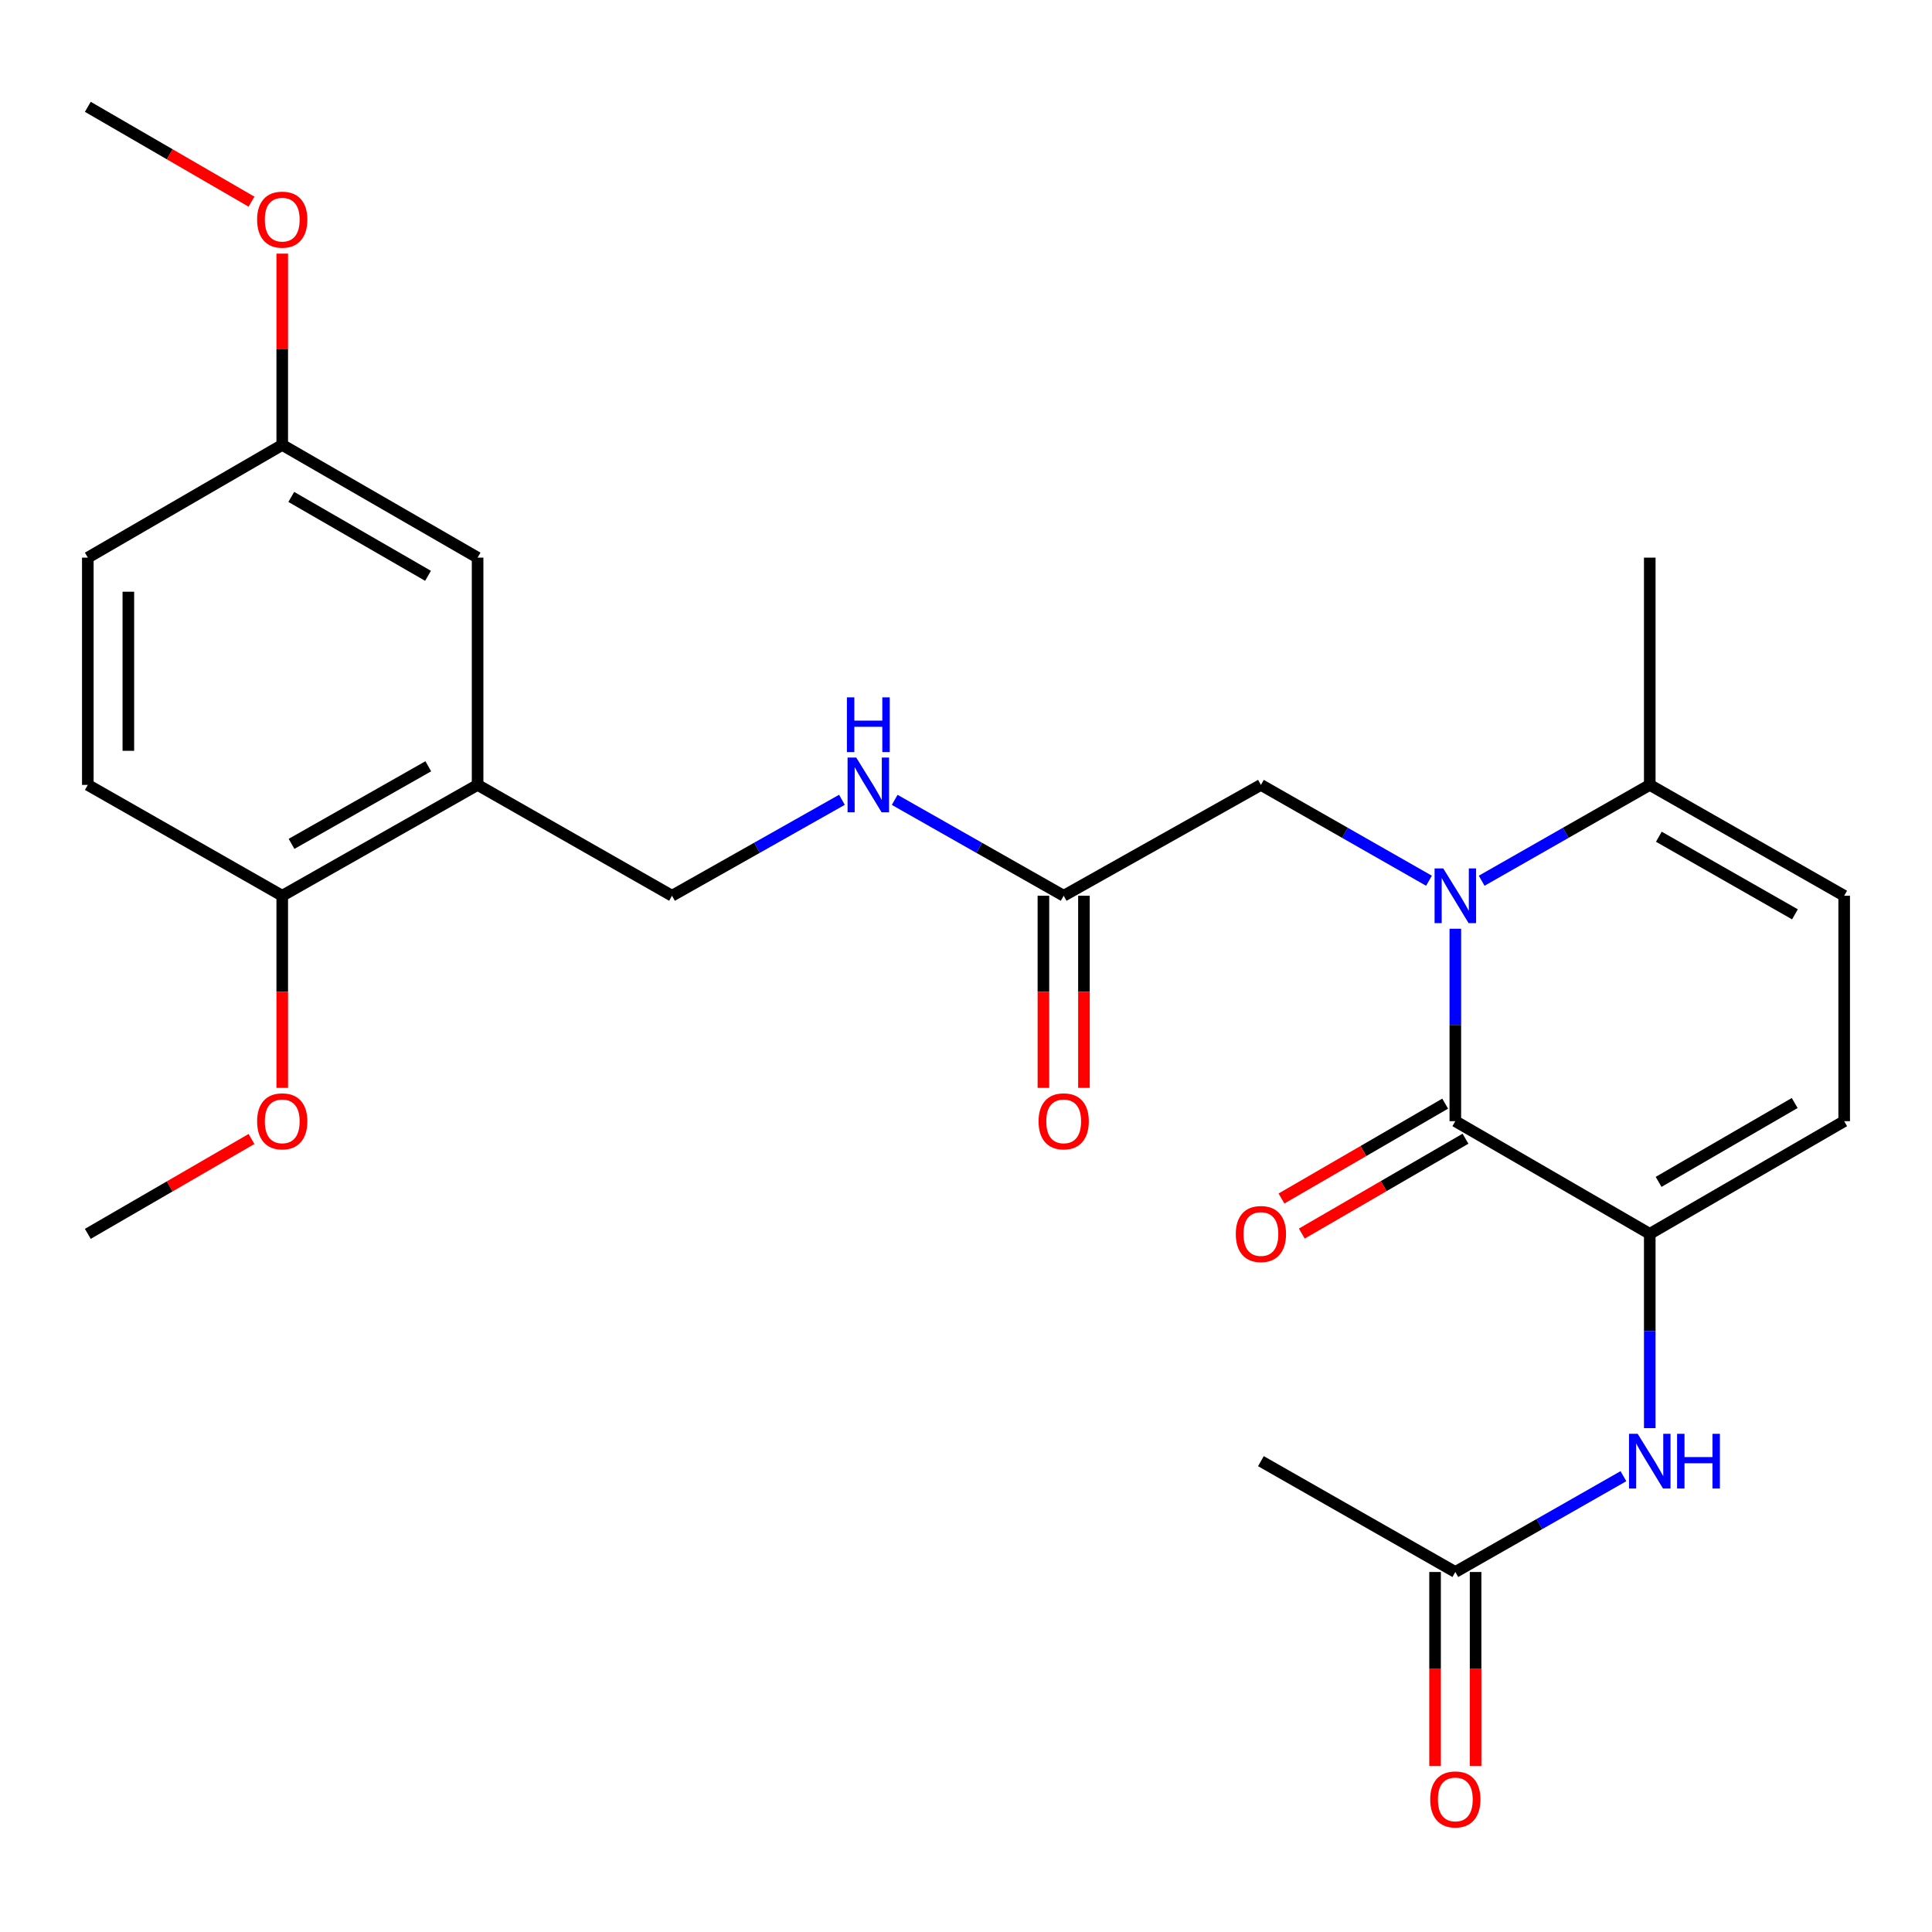 <?xml version='1.0' encoding='iso-8859-1'?>
<svg version='1.1' baseProfile='full'
              xmlns='http://www.w3.org/2000/svg'
                      xmlns:rdkit='http://www.rdkit.org/xml'
                      xmlns:xlink='http://www.w3.org/1999/xlink'
                  xml:space='preserve'
width='1000px' height='1000px' viewBox='0 0 1000 1000'>
<!-- END OF HEADER -->
<rect style='opacity:1.0;fill:#FFFFFF;stroke:none' width='1000' height='1000' x='0' y='0'> </rect>
<path class='bond-0' d='M 753.275,480.718 L 753.275,530.518' style='fill:none;fill-rule:evenodd;stroke:#0000FF;stroke-width:6px;stroke-linecap:butt;stroke-linejoin:miter;stroke-opacity:1' />
<path class='bond-0' d='M 753.275,530.518 L 753.275,580.319' style='fill:none;fill-rule:evenodd;stroke:#000000;stroke-width:6px;stroke-linecap:butt;stroke-linejoin:miter;stroke-opacity:1' />
<path class='bond-2' d='M 766.911,455.866 L 810.414,431.065' style='fill:none;fill-rule:evenodd;stroke:#0000FF;stroke-width:6px;stroke-linecap:butt;stroke-linejoin:miter;stroke-opacity:1' />
<path class='bond-2' d='M 810.414,431.065 L 853.916,406.263' style='fill:none;fill-rule:evenodd;stroke:#000000;stroke-width:6px;stroke-linecap:butt;stroke-linejoin:miter;stroke-opacity:1' />
<path class='bond-7' d='M 739.639,455.866 L 696.142,431.064' style='fill:none;fill-rule:evenodd;stroke:#0000FF;stroke-width:6px;stroke-linecap:butt;stroke-linejoin:miter;stroke-opacity:1' />
<path class='bond-7' d='M 696.142,431.064 L 652.646,406.263' style='fill:none;fill-rule:evenodd;stroke:#000000;stroke-width:6px;stroke-linecap:butt;stroke-linejoin:miter;stroke-opacity:1' />
<path class='bond-1' d='M 753.275,580.319 L 853.916,638.641' style='fill:none;fill-rule:evenodd;stroke:#000000;stroke-width:6px;stroke-linecap:butt;stroke-linejoin:miter;stroke-opacity:1' />
<path class='bond-10' d='M 748.015,571.243 L 705.654,595.794' style='fill:none;fill-rule:evenodd;stroke:#000000;stroke-width:6px;stroke-linecap:butt;stroke-linejoin:miter;stroke-opacity:1' />
<path class='bond-10' d='M 705.654,595.794 L 663.294,620.345' style='fill:none;fill-rule:evenodd;stroke:#FF0000;stroke-width:6px;stroke-linecap:butt;stroke-linejoin:miter;stroke-opacity:1' />
<path class='bond-10' d='M 758.535,589.394 L 716.174,613.945' style='fill:none;fill-rule:evenodd;stroke:#000000;stroke-width:6px;stroke-linecap:butt;stroke-linejoin:miter;stroke-opacity:1' />
<path class='bond-10' d='M 716.174,613.945 L 673.813,638.496' style='fill:none;fill-rule:evenodd;stroke:#FF0000;stroke-width:6px;stroke-linecap:butt;stroke-linejoin:miter;stroke-opacity:1' />
<path class='bond-4' d='M 853.916,638.641 L 853.916,688.919' style='fill:none;fill-rule:evenodd;stroke:#000000;stroke-width:6px;stroke-linecap:butt;stroke-linejoin:miter;stroke-opacity:1' />
<path class='bond-4' d='M 853.916,688.919 L 853.916,739.196' style='fill:none;fill-rule:evenodd;stroke:#0000FF;stroke-width:6px;stroke-linecap:butt;stroke-linejoin:miter;stroke-opacity:1' />
<path class='bond-26' d='M 853.916,638.641 L 954.545,580.319' style='fill:none;fill-rule:evenodd;stroke:#000000;stroke-width:6px;stroke-linecap:butt;stroke-linejoin:miter;stroke-opacity:1' />
<path class='bond-26' d='M 858.491,611.741 L 928.931,570.916' style='fill:none;fill-rule:evenodd;stroke:#000000;stroke-width:6px;stroke-linecap:butt;stroke-linejoin:miter;stroke-opacity:1' />
<path class='bond-5' d='M 853.916,406.263 L 954.545,463.641' style='fill:none;fill-rule:evenodd;stroke:#000000;stroke-width:6px;stroke-linecap:butt;stroke-linejoin:miter;stroke-opacity:1' />
<path class='bond-5' d='M 858.619,433.094 L 929.06,473.259' style='fill:none;fill-rule:evenodd;stroke:#000000;stroke-width:6px;stroke-linecap:butt;stroke-linejoin:miter;stroke-opacity:1' />
<path class='bond-22' d='M 853.916,406.263 L 853.916,288.629' style='fill:none;fill-rule:evenodd;stroke:#000000;stroke-width:6px;stroke-linecap:butt;stroke-linejoin:miter;stroke-opacity:1' />
<path class='bond-3' d='M 954.545,580.319 L 954.545,463.641' style='fill:none;fill-rule:evenodd;stroke:#000000;stroke-width:6px;stroke-linecap:butt;stroke-linejoin:miter;stroke-opacity:1' />
<path class='bond-9' d='M 840.28,764.071 L 796.778,788.867' style='fill:none;fill-rule:evenodd;stroke:#0000FF;stroke-width:6px;stroke-linecap:butt;stroke-linejoin:miter;stroke-opacity:1' />
<path class='bond-9' d='M 796.778,788.867 L 753.275,813.664' style='fill:none;fill-rule:evenodd;stroke:#000000;stroke-width:6px;stroke-linecap:butt;stroke-linejoin:miter;stroke-opacity:1' />
<path class='bond-6' d='M 247.203,406.263 L 347.832,463.641' style='fill:none;fill-rule:evenodd;stroke:#000000;stroke-width:6px;stroke-linecap:butt;stroke-linejoin:miter;stroke-opacity:1' />
<path class='bond-12' d='M 247.203,406.263 L 146.084,463.641' style='fill:none;fill-rule:evenodd;stroke:#000000;stroke-width:6px;stroke-linecap:butt;stroke-linejoin:miter;stroke-opacity:1' />
<path class='bond-12' d='M 221.682,396.623 L 150.898,436.788' style='fill:none;fill-rule:evenodd;stroke:#000000;stroke-width:6px;stroke-linecap:butt;stroke-linejoin:miter;stroke-opacity:1' />
<path class='bond-14' d='M 247.203,406.263 L 247.203,288.629' style='fill:none;fill-rule:evenodd;stroke:#000000;stroke-width:6px;stroke-linecap:butt;stroke-linejoin:miter;stroke-opacity:1' />
<path class='bond-8' d='M 652.646,406.263 L 550.559,463.641' style='fill:none;fill-rule:evenodd;stroke:#000000;stroke-width:6px;stroke-linecap:butt;stroke-linejoin:miter;stroke-opacity:1' />
<path class='bond-11' d='M 550.559,463.641 L 506.823,438.823' style='fill:none;fill-rule:evenodd;stroke:#000000;stroke-width:6px;stroke-linecap:butt;stroke-linejoin:miter;stroke-opacity:1' />
<path class='bond-11' d='M 506.823,438.823 L 463.087,414.006' style='fill:none;fill-rule:evenodd;stroke:#0000FF;stroke-width:6px;stroke-linecap:butt;stroke-linejoin:miter;stroke-opacity:1' />
<path class='bond-15' d='M 540.07,463.641 L 540.07,513.361' style='fill:none;fill-rule:evenodd;stroke:#000000;stroke-width:6px;stroke-linecap:butt;stroke-linejoin:miter;stroke-opacity:1' />
<path class='bond-15' d='M 540.07,513.361 L 540.07,563.082' style='fill:none;fill-rule:evenodd;stroke:#FF0000;stroke-width:6px;stroke-linecap:butt;stroke-linejoin:miter;stroke-opacity:1' />
<path class='bond-15' d='M 561.049,463.641 L 561.049,513.361' style='fill:none;fill-rule:evenodd;stroke:#000000;stroke-width:6px;stroke-linecap:butt;stroke-linejoin:miter;stroke-opacity:1' />
<path class='bond-15' d='M 561.049,513.361 L 561.049,563.082' style='fill:none;fill-rule:evenodd;stroke:#FF0000;stroke-width:6px;stroke-linecap:butt;stroke-linejoin:miter;stroke-opacity:1' />
<path class='bond-16' d='M 742.786,813.664 L 742.786,863.85' style='fill:none;fill-rule:evenodd;stroke:#000000;stroke-width:6px;stroke-linecap:butt;stroke-linejoin:miter;stroke-opacity:1' />
<path class='bond-16' d='M 742.786,863.85 L 742.786,914.037' style='fill:none;fill-rule:evenodd;stroke:#FF0000;stroke-width:6px;stroke-linecap:butt;stroke-linejoin:miter;stroke-opacity:1' />
<path class='bond-16' d='M 763.765,813.664 L 763.765,863.85' style='fill:none;fill-rule:evenodd;stroke:#000000;stroke-width:6px;stroke-linecap:butt;stroke-linejoin:miter;stroke-opacity:1' />
<path class='bond-16' d='M 763.765,863.85 L 763.765,914.037' style='fill:none;fill-rule:evenodd;stroke:#FF0000;stroke-width:6px;stroke-linecap:butt;stroke-linejoin:miter;stroke-opacity:1' />
<path class='bond-23' d='M 753.275,813.664 L 652.646,756.298' style='fill:none;fill-rule:evenodd;stroke:#000000;stroke-width:6px;stroke-linecap:butt;stroke-linejoin:miter;stroke-opacity:1' />
<path class='bond-13' d='M 435.783,413.975 L 391.808,438.808' style='fill:none;fill-rule:evenodd;stroke:#0000FF;stroke-width:6px;stroke-linecap:butt;stroke-linejoin:miter;stroke-opacity:1' />
<path class='bond-13' d='M 391.808,438.808 L 347.832,463.641' style='fill:none;fill-rule:evenodd;stroke:#000000;stroke-width:6px;stroke-linecap:butt;stroke-linejoin:miter;stroke-opacity:1' />
<path class='bond-17' d='M 146.084,463.641 L 45.455,406.263' style='fill:none;fill-rule:evenodd;stroke:#000000;stroke-width:6px;stroke-linecap:butt;stroke-linejoin:miter;stroke-opacity:1' />
<path class='bond-20' d='M 146.084,463.641 L 146.084,513.361' style='fill:none;fill-rule:evenodd;stroke:#000000;stroke-width:6px;stroke-linecap:butt;stroke-linejoin:miter;stroke-opacity:1' />
<path class='bond-20' d='M 146.084,513.361 L 146.084,563.082' style='fill:none;fill-rule:evenodd;stroke:#FF0000;stroke-width:6px;stroke-linecap:butt;stroke-linejoin:miter;stroke-opacity:1' />
<path class='bond-18' d='M 247.203,288.629 L 146.084,230.284' style='fill:none;fill-rule:evenodd;stroke:#000000;stroke-width:6px;stroke-linecap:butt;stroke-linejoin:miter;stroke-opacity:1' />
<path class='bond-18' d='M 221.55,298.048 L 150.767,257.207' style='fill:none;fill-rule:evenodd;stroke:#000000;stroke-width:6px;stroke-linecap:butt;stroke-linejoin:miter;stroke-opacity:1' />
<path class='bond-27' d='M 45.455,406.263 L 45.455,288.629' style='fill:none;fill-rule:evenodd;stroke:#000000;stroke-width:6px;stroke-linecap:butt;stroke-linejoin:miter;stroke-opacity:1' />
<path class='bond-27' d='M 66.434,388.618 L 66.434,306.274' style='fill:none;fill-rule:evenodd;stroke:#000000;stroke-width:6px;stroke-linecap:butt;stroke-linejoin:miter;stroke-opacity:1' />
<path class='bond-19' d='M 146.084,230.284 L 45.455,288.629' style='fill:none;fill-rule:evenodd;stroke:#000000;stroke-width:6px;stroke-linecap:butt;stroke-linejoin:miter;stroke-opacity:1' />
<path class='bond-21' d='M 146.084,230.284 L 146.084,180.783' style='fill:none;fill-rule:evenodd;stroke:#000000;stroke-width:6px;stroke-linecap:butt;stroke-linejoin:miter;stroke-opacity:1' />
<path class='bond-21' d='M 146.084,180.783 L 146.084,131.283' style='fill:none;fill-rule:evenodd;stroke:#FF0000;stroke-width:6px;stroke-linecap:butt;stroke-linejoin:miter;stroke-opacity:1' />
<path class='bond-24' d='M 130.176,589.539 L 87.815,614.09' style='fill:none;fill-rule:evenodd;stroke:#FF0000;stroke-width:6px;stroke-linecap:butt;stroke-linejoin:miter;stroke-opacity:1' />
<path class='bond-24' d='M 87.815,614.09 L 45.455,638.641' style='fill:none;fill-rule:evenodd;stroke:#000000;stroke-width:6px;stroke-linecap:butt;stroke-linejoin:miter;stroke-opacity:1' />
<path class='bond-25' d='M 130.176,104.386 L 87.815,79.835' style='fill:none;fill-rule:evenodd;stroke:#FF0000;stroke-width:6px;stroke-linecap:butt;stroke-linejoin:miter;stroke-opacity:1' />
<path class='bond-25' d='M 87.815,79.835 L 45.455,55.284' style='fill:none;fill-rule:evenodd;stroke:#000000;stroke-width:6px;stroke-linecap:butt;stroke-linejoin:miter;stroke-opacity:1' />
<path  class='atom-0' d='M 747.015 449.481
L 756.295 464.481
Q 757.215 465.961, 758.695 468.641
Q 760.175 471.321, 760.255 471.481
L 760.255 449.481
L 764.015 449.481
L 764.015 477.801
L 760.135 477.801
L 750.175 461.401
Q 749.015 459.481, 747.775 457.281
Q 746.575 455.081, 746.215 454.401
L 746.215 477.801
L 742.535 477.801
L 742.535 449.481
L 747.015 449.481
' fill='#0000FF'/>
<path  class='atom-5' d='M 847.656 742.138
L 856.936 757.138
Q 857.856 758.618, 859.336 761.298
Q 860.816 763.978, 860.896 764.138
L 860.896 742.138
L 864.656 742.138
L 864.656 770.458
L 860.776 770.458
L 850.816 754.058
Q 849.656 752.138, 848.416 749.938
Q 847.216 747.738, 846.856 747.058
L 846.856 770.458
L 843.176 770.458
L 843.176 742.138
L 847.656 742.138
' fill='#0000FF'/>
<path  class='atom-5' d='M 868.056 742.138
L 871.896 742.138
L 871.896 754.178
L 886.376 754.178
L 886.376 742.138
L 890.216 742.138
L 890.216 770.458
L 886.376 770.458
L 886.376 757.378
L 871.896 757.378
L 871.896 770.458
L 868.056 770.458
L 868.056 742.138
' fill='#0000FF'/>
<path  class='atom-11' d='M 639.646 638.721
Q 639.646 631.921, 643.006 628.121
Q 646.366 624.321, 652.646 624.321
Q 658.926 624.321, 662.286 628.121
Q 665.646 631.921, 665.646 638.721
Q 665.646 645.601, 662.246 649.521
Q 658.846 653.401, 652.646 653.401
Q 646.406 653.401, 643.006 649.521
Q 639.646 645.641, 639.646 638.721
M 652.646 650.201
Q 656.966 650.201, 659.286 647.321
Q 661.646 644.401, 661.646 638.721
Q 661.646 633.161, 659.286 630.361
Q 656.966 627.521, 652.646 627.521
Q 648.326 627.521, 645.966 630.321
Q 643.646 633.121, 643.646 638.721
Q 643.646 644.441, 645.966 647.321
Q 648.326 650.201, 652.646 650.201
' fill='#FF0000'/>
<path  class='atom-12' d='M 443.181 392.103
L 452.461 407.103
Q 453.381 408.583, 454.861 411.263
Q 456.341 413.943, 456.421 414.103
L 456.421 392.103
L 460.181 392.103
L 460.181 420.423
L 456.301 420.423
L 446.341 404.023
Q 445.181 402.103, 443.941 399.903
Q 442.741 397.703, 442.381 397.023
L 442.381 420.423
L 438.701 420.423
L 438.701 392.103
L 443.181 392.103
' fill='#0000FF'/>
<path  class='atom-12' d='M 438.361 360.951
L 442.201 360.951
L 442.201 372.991
L 456.681 372.991
L 456.681 360.951
L 460.521 360.951
L 460.521 389.271
L 456.681 389.271
L 456.681 376.191
L 442.201 376.191
L 442.201 389.271
L 438.361 389.271
L 438.361 360.951
' fill='#0000FF'/>
<path  class='atom-16' d='M 537.559 580.399
Q 537.559 573.599, 540.919 569.799
Q 544.279 565.999, 550.559 565.999
Q 556.839 565.999, 560.199 569.799
Q 563.559 573.599, 563.559 580.399
Q 563.559 587.279, 560.159 591.199
Q 556.759 595.079, 550.559 595.079
Q 544.319 595.079, 540.919 591.199
Q 537.559 587.319, 537.559 580.399
M 550.559 591.879
Q 554.879 591.879, 557.199 588.999
Q 559.559 586.079, 559.559 580.399
Q 559.559 574.839, 557.199 572.039
Q 554.879 569.199, 550.559 569.199
Q 546.239 569.199, 543.879 571.999
Q 541.559 574.799, 541.559 580.399
Q 541.559 586.119, 543.879 588.999
Q 546.239 591.879, 550.559 591.879
' fill='#FF0000'/>
<path  class='atom-17' d='M 740.275 931.378
Q 740.275 924.578, 743.635 920.778
Q 746.995 916.978, 753.275 916.978
Q 759.555 916.978, 762.915 920.778
Q 766.275 924.578, 766.275 931.378
Q 766.275 938.258, 762.875 942.178
Q 759.475 946.058, 753.275 946.058
Q 747.035 946.058, 743.635 942.178
Q 740.275 938.298, 740.275 931.378
M 753.275 942.858
Q 757.595 942.858, 759.915 939.978
Q 762.275 937.058, 762.275 931.378
Q 762.275 925.818, 759.915 923.018
Q 757.595 920.178, 753.275 920.178
Q 748.955 920.178, 746.595 922.978
Q 744.275 925.778, 744.275 931.378
Q 744.275 937.098, 746.595 939.978
Q 748.955 942.858, 753.275 942.858
' fill='#FF0000'/>
<path  class='atom-21' d='M 133.084 580.399
Q 133.084 573.599, 136.444 569.799
Q 139.804 565.999, 146.084 565.999
Q 152.364 565.999, 155.724 569.799
Q 159.084 573.599, 159.084 580.399
Q 159.084 587.279, 155.684 591.199
Q 152.284 595.079, 146.084 595.079
Q 139.844 595.079, 136.444 591.199
Q 133.084 587.319, 133.084 580.399
M 146.084 591.879
Q 150.404 591.879, 152.724 588.999
Q 155.084 586.079, 155.084 580.399
Q 155.084 574.839, 152.724 572.039
Q 150.404 569.199, 146.084 569.199
Q 141.764 569.199, 139.404 571.999
Q 137.084 574.799, 137.084 580.399
Q 137.084 586.119, 139.404 588.999
Q 141.764 591.879, 146.084 591.879
' fill='#FF0000'/>
<path  class='atom-22' d='M 133.084 113.686
Q 133.084 106.886, 136.444 103.086
Q 139.804 99.286, 146.084 99.286
Q 152.364 99.286, 155.724 103.086
Q 159.084 106.886, 159.084 113.686
Q 159.084 120.566, 155.684 124.486
Q 152.284 128.366, 146.084 128.366
Q 139.844 128.366, 136.444 124.486
Q 133.084 120.606, 133.084 113.686
M 146.084 125.166
Q 150.404 125.166, 152.724 122.286
Q 155.084 119.366, 155.084 113.686
Q 155.084 108.126, 152.724 105.326
Q 150.404 102.486, 146.084 102.486
Q 141.764 102.486, 139.404 105.286
Q 137.084 108.086, 137.084 113.686
Q 137.084 119.406, 139.404 122.286
Q 141.764 125.166, 146.084 125.166
' fill='#FF0000'/>
</svg>

